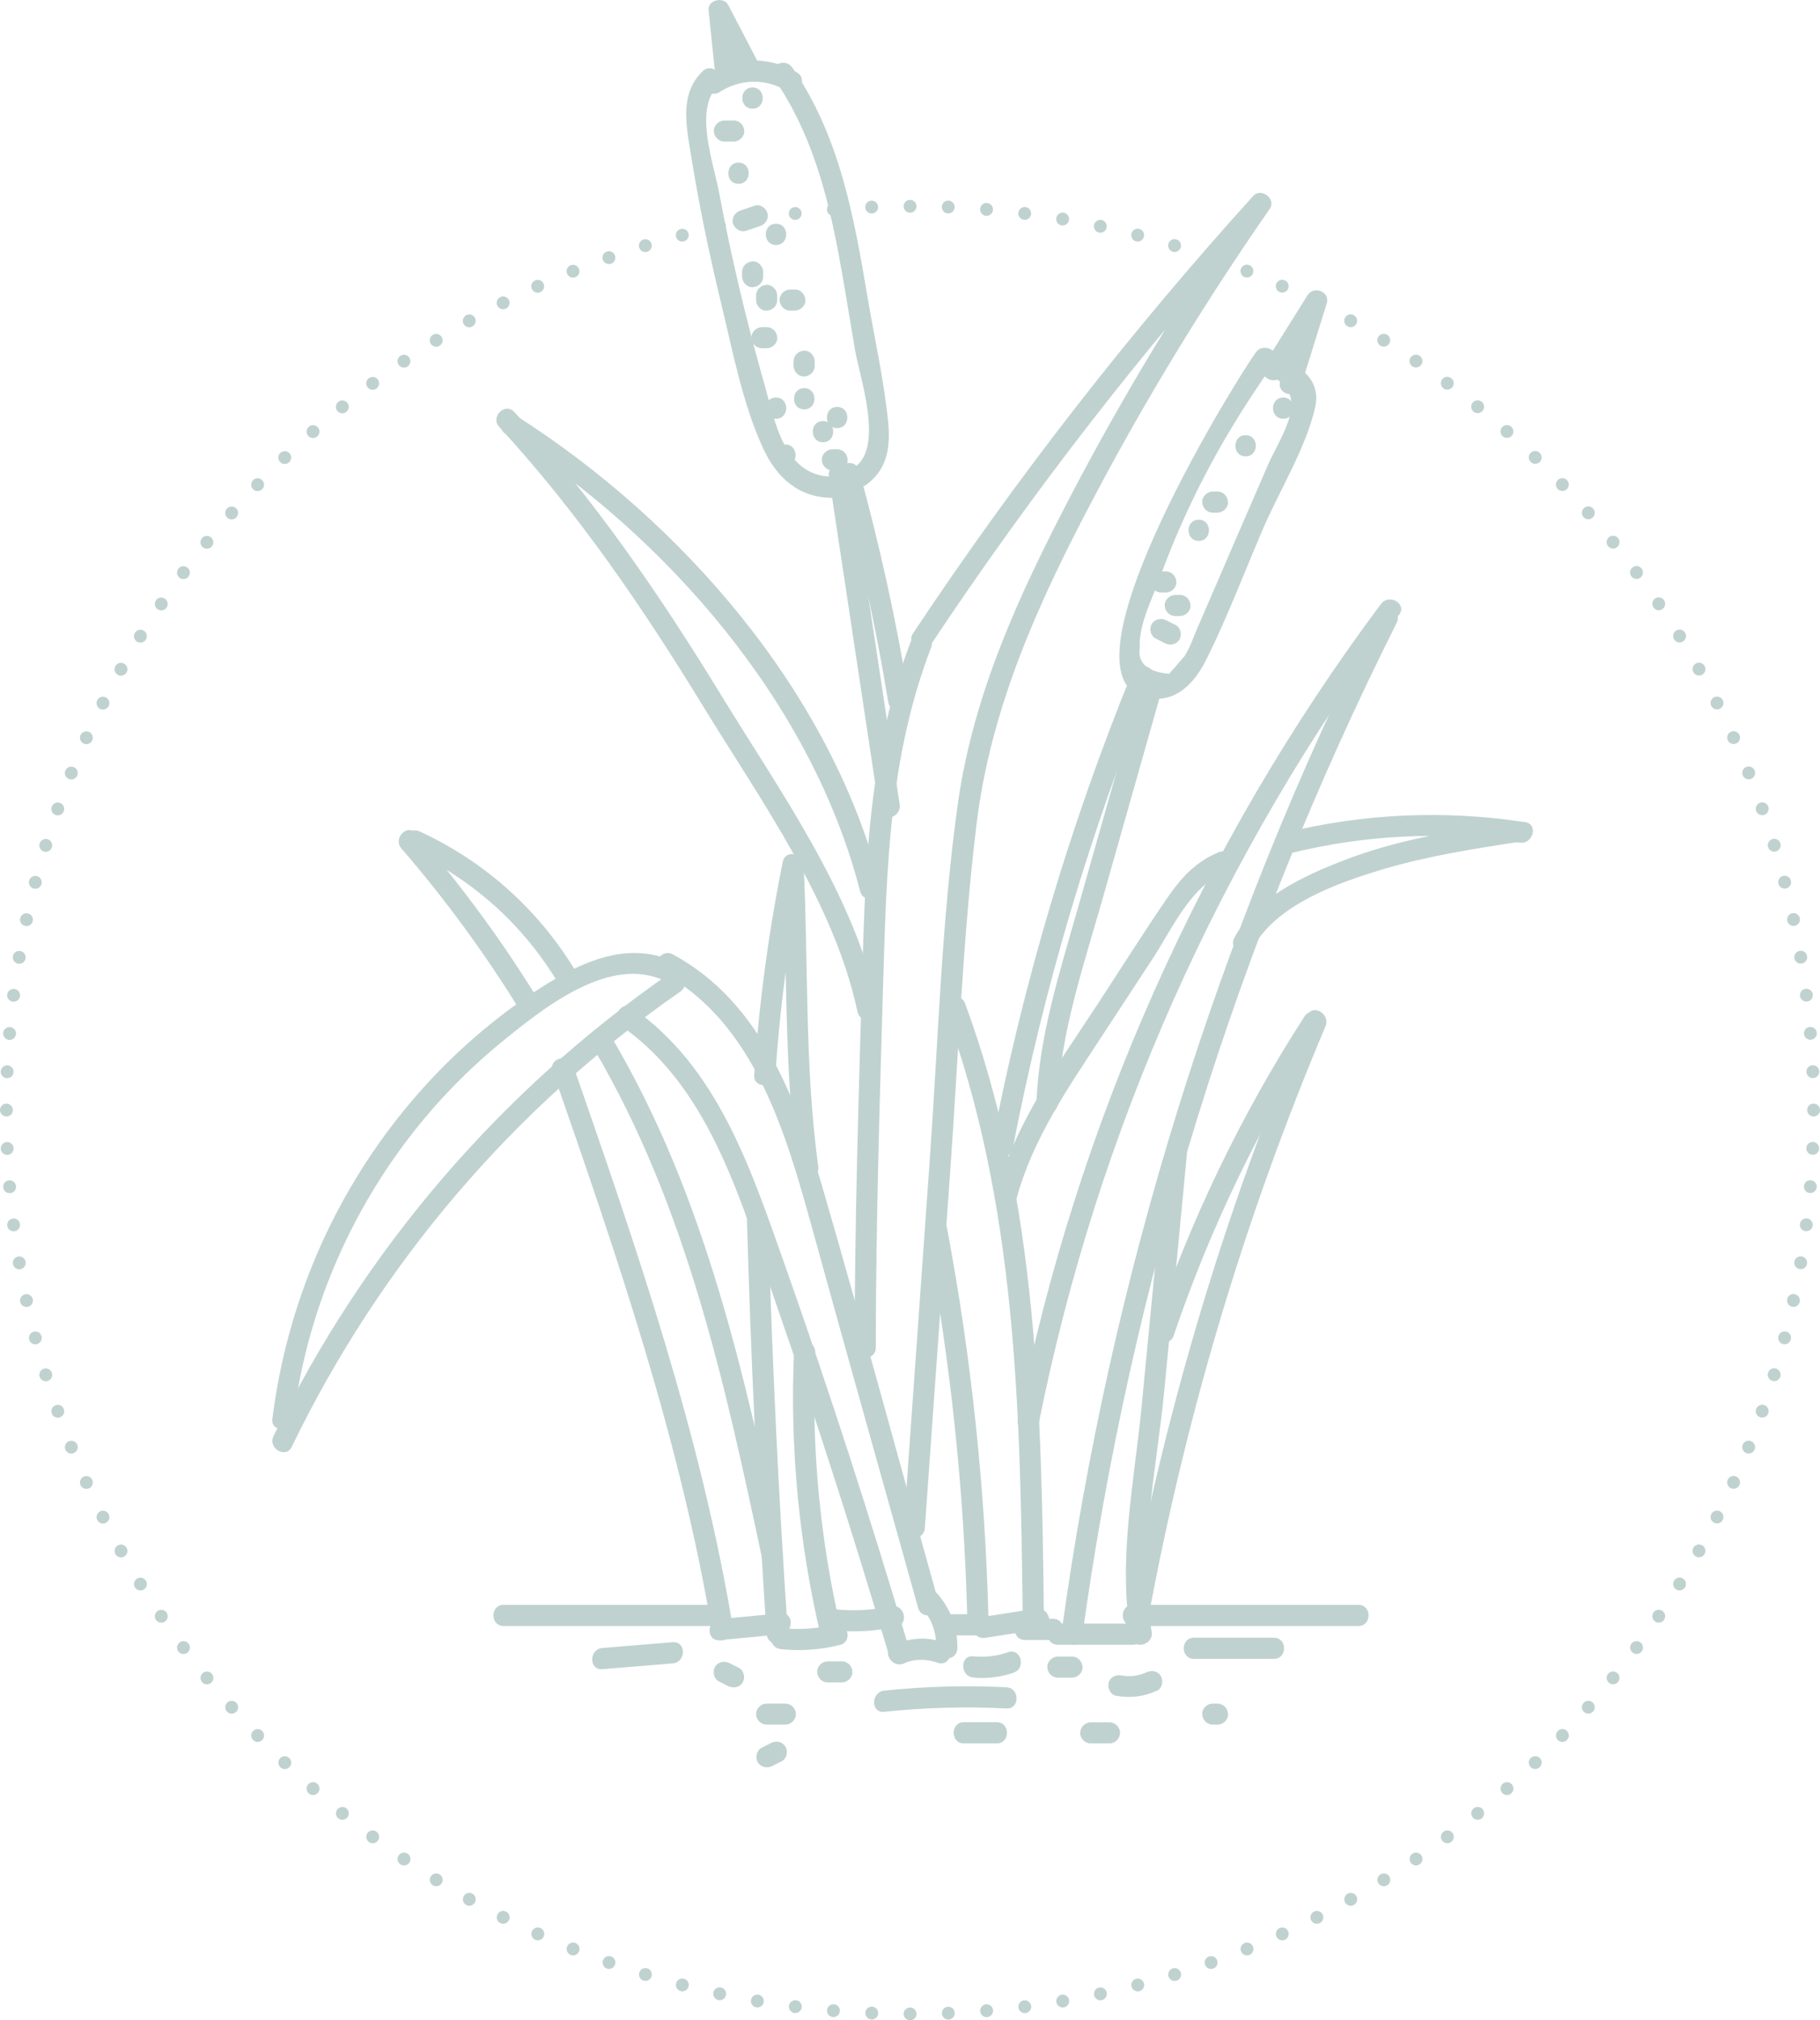 <?xml version="1.0" encoding="utf-8"?>
<!-- Generator: Adobe Illustrator 25.0.0, SVG Export Plug-In . SVG Version: 6.00 Build 0)  -->
<svg version="1.1" id="Ebene_1" xmlns="http://www.w3.org/2000/svg" xmlns:xlink="http://www.w3.org/1999/xlink" x="0px" y="0px"
	 viewBox="0 0 141.73 157.29" style="enable-background:new 0 0 141.73 157.29;" xml:space="preserve">
<style type="text/css">
	.st0{fill:none;stroke:#BFD2CF;stroke-linecap:round;stroke-linejoin:round;stroke-dasharray:0,2.988;}
	.st1{fill:none;stroke:#BFD2CF;stroke-linecap:round;stroke-linejoin:round;}
	.st2{fill:#BFD2CF;}
</style>
<g>
	<path class="st0" d="M73.85,156.73c36.98-1.54,66.59-31.63,67.36-68.81"/>
	<path class="st0" d="M141.17,83.43c-1.54-36.98-31.63-66.59-68.81-67.36"/>
	<path class="st0" d="M67.88,16.12C30.9,17.66,1.29,47.75,0.51,84.93"/>
	<path class="st0" d="M0.56,89.41c1.54,36.98,31.63,66.59,68.81,67.36"/>
	<path class="st1" d="M70.87,156.79L70.87,156.79 M0.5,86.42L0.5,86.42 M70.87,16.06L70.87,16.06 M141.23,86.42L141.23,86.42"/>
	<path class="st2" d="M73.09,124.75c-2.96-10.56-5.81-21.16-8.86-31.69c-2.06-7.13-4.9-15.04-11.84-18.76
		c-0.93-0.5-1.77,0.92-0.83,1.42c7.19,3.85,9.64,12.52,11.67,19.84c2.72,9.88,5.51,19.75,8.27,29.62
		C71.79,126.2,73.38,125.77,73.09,124.75"/>
	<path class="st2" d="M52.74,75c-3.82-1.96-7.74,0-11.03,2.16c-3.84,2.52-7.28,5.65-10.19,9.21c-5.66,6.92-9.2,15.24-10.31,24.1
		c-0.13,1.05,1.52,1.04,1.64,0c0.95-7.65,3.88-14.93,8.44-21.15c2.23-3.04,4.85-5.8,7.76-8.18c3.22-2.63,8.52-6.93,12.84-4.71
		C52.85,76.9,53.69,75.48,52.74,75"/>
	<path class="st2" d="M52.15,75.78c-13.21,9.17-23.84,21.56-30.85,36.03c-0.46,0.95,0.96,1.78,1.42,0.83
		c6.88-14.22,17.28-26.43,30.26-35.44C53.85,76.6,53.03,75.17,52.15,75.78"/>
	<path class="st2" d="M48.39,79.89c7.09,4.92,9.47,14.19,12.15,21.91c3.11,8.96,6,17.98,8.69,27.07c0.3,1.01,1.89,0.58,1.59-0.44
		c-2.99-10.1-6.23-20.13-9.74-30.06c-2.6-7.34-5.17-15.27-11.86-19.92C48.35,77.86,47.53,79.29,48.39,79.89"/>
	<path class="st2" d="M68.2,104.92c0.01-9.4,0.29-18.8,0.57-28.2c0.27-9.04,0.45-17.75,3.74-26.31c0.38-0.99-1.21-1.42-1.59-0.44
		c-3.21,8.37-3.51,16.82-3.77,25.67c-0.29,9.76-0.59,19.52-0.6,29.28C66.56,105.98,68.2,105.98,68.2,104.92"/>
	<path class="st2" d="M72.52,50.14C80.42,38.26,89.17,27,98.73,16.42c-0.43-0.33-0.86-0.66-1.29-1
		c-5.15,7.42-9.86,15.14-14.04,23.14c-3.99,7.64-7.6,15.41-8.81,24.02c-1.27,9.07-1.52,18.35-2.17,27.48
		c-0.68,9.64-1.37,19.27-2.05,28.91c-0.07,1.06,1.57,1.05,1.65,0c0.66-9.28,1.32-18.56,1.98-27.83c0.64-8.96,0.96-18.01,2.04-26.92
		c1.12-9.27,4.93-17.54,9.26-25.71c4.07-7.69,8.62-15.11,13.58-22.25c0.53-0.77-0.67-1.69-1.29-1
		C87.92,25.94,79.07,37.32,71.1,49.31C70.51,50.19,71.93,51.02,72.52,50.14"/>
	<path class="st2" d="M81.29,125.83c-0.18-16.07-0.49-32.44-6.13-47.69c-0.36-0.99-1.96-0.56-1.59,0.44
		c5.6,15.12,5.89,31.32,6.07,47.26C79.65,126.89,81.3,126.89,81.29,125.83"/>
	<path class="st2" d="M39.39,33.8c12.55,8.01,23.82,20.92,27.59,35.59c0.26,1.02,1.85,0.59,1.59-0.44
		c-3.88-15.09-15.45-28.34-28.35-36.57C39.32,31.81,38.5,33.23,39.39,33.8"/>
	<path class="st2" d="M38.88,33.24c6.09,6.62,11.16,14.03,15.84,21.69c4.53,7.4,10.22,15.26,12.06,23.85
		c0.22,1.04,1.81,0.6,1.59-0.44c-1.88-8.76-7.62-16.71-12.23-24.25c-4.75-7.77-9.91-15.3-16.09-22.02
		C39.32,31.3,38.16,32.46,38.88,33.24"/>
	<path class="st2" d="M72.16,96.05c1.86,9.94,2.92,19.98,3.17,30.08c0.03,1.06,1.67,1.06,1.65,0c-0.26-10.25-1.34-20.44-3.23-30.52
		C73.55,94.57,71.96,95.01,72.16,96.05"/>
	<path class="st2" d="M80.86,110.97c4.55-22.86,14.16-44.44,28.1-63.12c0.63-0.85-0.79-1.67-1.42-0.83
		C93.52,65.8,83.85,87.55,79.27,110.53C79.07,111.56,80.65,112.01,80.86,110.97"/>
	<path class="st2" d="M107.33,47.67C94.83,72.57,86.47,99.4,82.68,127.01c-0.14,1.04,1.44,1.48,1.59,0.44
		c3.78-27.47,12.05-54.17,24.49-78.95C109.23,47.56,107.81,46.72,107.33,47.67"/>
	<path class="st2" d="M79.13,93.43c1.27-4.77,4.08-8.79,6.75-12.87c1.3-1.99,2.61-3.98,3.91-5.97c1.47-2.25,2.93-5.6,5.58-6.66
		c0.97-0.39,0.55-1.98-0.44-1.59c-1.85,0.75-3,2.05-4.11,3.68c-1.79,2.63-3.5,5.33-5.24,8c-3.11,4.74-6.55,9.42-8.03,14.97
		C77.27,94.02,78.86,94.46,79.13,93.43"/>
	<path class="st2" d="M100.47,66.43c5.89-1.45,11.87-1.74,17.87-0.83c1.04,0.16,1.48-1.43,0.44-1.59
		c-6.3-0.96-12.56-0.69-18.74,0.83C99.01,65.09,99.44,66.68,100.47,66.43"/>
	<path class="st2" d="M117.64,63.99c-4.37,0.68-8.8,1.37-12.94,2.97c-3.12,1.2-6.96,2.96-8.58,6.06c-0.49,0.94,0.93,1.77,1.42,0.83
		c1.78-3.42,6.71-5.15,10.18-6.18c3.38-1.01,6.88-1.56,10.36-2.1C119.12,65.42,118.68,63.83,117.64,63.99"/>
	<path class="st2" d="M90.78,89.93c-0.62,6.49-1.24,12.99-1.87,19.48c-0.56,5.86-1.91,12.2-0.82,18.05c0.19,1.04,1.78,0.6,1.59-0.44
		c-1.12-5.98,0.4-12.69,0.98-18.69c0.59-6.13,1.18-12.27,1.76-18.4C92.53,88.87,90.88,88.88,90.78,89.93"/>
	<path class="st2" d="M101.8,79.07c-6.51,15.4-11.29,31.44-14.23,47.9c-0.18,1.04,1.4,1.48,1.59,0.44
		c2.91-16.31,7.61-32.25,14.06-47.51C103.63,78.94,102.21,78.1,101.8,79.07"/>
	<path class="st2" d="M101.58,79.14c-4.92,7.63-8.85,15.8-11.77,24.4c-0.34,1.01,1.25,1.44,1.59,0.44
		c2.87-8.47,6.76-16.49,11.6-24.01C103.58,79.08,102.16,78.26,101.58,79.14"/>
	<path class="st2" d="M61.36,127.22c-0.73-10.71-1.24-21.43-1.54-32.17c-0.03-1.06-1.67-1.06-1.65,0
		c0.3,10.73,0.81,21.46,1.53,32.17C59.79,128.27,61.44,128.28,61.36,127.22"/>
	<path class="st2" d="M60.38,83.7c0.36-5.45,1.09-10.83,2.17-16.18c-0.54-0.07-1.08-0.15-1.62-0.22c0.39,8,0.11,16.01,1.2,23.96
		c0.14,1.04,1.73,0.6,1.59-0.44c-1.07-7.8-0.76-15.68-1.14-23.52c-0.04-0.88-1.42-1.17-1.62-0.22c-1.11,5.49-1.85,11.03-2.23,16.62
		C58.66,84.75,60.31,84.75,60.38,83.7"/>
	<path class="st2" d="M61.83,105.29c-0.32,7.48,0.39,14.89,2.11,22.18c0.24,1.03,1.83,0.59,1.59-0.44
		c-1.69-7.15-2.36-14.41-2.05-21.74C63.52,104.23,61.88,104.23,61.83,105.29"/>
	<path class="st2" d="M54.71,5.55c-1.73,1.7-1.31,3.98-0.96,6.17c0.64,4.03,1.47,8.03,2.43,11.99c0.89,3.68,1.65,7.72,3.24,11.18
		c1.05,2.3,2.79,3.86,5.39,3.87c1.06,0,1.06-1.64,0-1.65c-3.77-0.02-4.48-4.38-5.27-7.15c-0.73-2.56-1.4-5.13-2.01-7.72
		c-0.57-2.42-1.08-4.85-1.54-7.29c-0.41-2.2-1.96-6.42-0.11-8.24C56.63,5.97,55.46,4.81,54.71,5.55"/>
	<path class="st2" d="M56.03,7.17c1.62-1.03,3.54-1.09,5.2-0.11c0.91,0.54,1.74-0.88,0.83-1.42C59.93,4.37,57.3,4.4,55.2,5.75
		C54.31,6.31,55.14,7.74,56.03,7.17"/>
	<path class="st2" d="M60.26,6.09c2.87,4.13,4.15,8.89,5.06,13.77c0.45,2.43,0.84,4.88,1.25,7.31c0.36,2.14,2.27,7.56,0.02,9.18
		c-0.85,0.61-0.03,2.04,0.83,1.42c1.68-1.21,1.94-2.94,1.74-4.94c-0.32-3.25-1.07-6.52-1.61-9.74c-1.05-6.24-2.18-12.54-5.86-17.84
		C61.08,4.39,59.65,5.21,60.26,6.09"/>
	<path class="st2" d="M64.55,37.09c1.31,8.66,2.61,17.32,3.92,25.98c0.16,1.04,1.74,0.6,1.59-0.44c-1.31-8.66-2.61-17.32-3.92-25.98
		C65.98,35.61,64.39,36.05,64.55,37.09"/>
	<path class="st2" d="M65.31,37.06c1.6,5.8,2.89,11.67,3.86,17.6c0.17,1.04,1.76,0.6,1.59-0.44c-0.97-5.94-2.26-11.8-3.86-17.6
		C66.62,35.61,65.03,36.04,65.31,37.06"/>
	<path class="st2" d="M57.3,5.44c-0.16-1.54-0.32-3.09-0.48-4.63c-0.51,0.14-1.02,0.28-1.53,0.41c0.82,1.57,1.64,3.15,2.46,4.72
		c0.49,0.94,1.91,0.11,1.42-0.83c-0.82-1.57-1.64-3.15-2.46-4.72c-0.36-0.69-1.62-0.4-1.53,0.42c0.16,1.54,0.32,3.09,0.48,4.63
		C55.76,6.48,57.4,6.49,57.3,5.44"/>
	<path class="st2" d="M56.41,11.02h0.73c0.43,0,0.84-0.38,0.82-0.82c-0.02-0.45-0.36-0.82-0.82-0.82h-0.73
		c-0.43,0-0.84,0.38-0.82,0.82C55.61,10.65,55.95,11.02,56.41,11.02"/>
	<path class="st2" d="M57.51,14.31c1.06,0,1.06-1.65,0-1.65C56.45,12.67,56.45,14.31,57.51,14.31"/>
	<path class="st2" d="M58.1,17.97c0.36-0.12,0.73-0.25,1.09-0.37c0.42-0.14,0.7-0.57,0.57-1.01c-0.11-0.41-0.59-0.72-1.01-0.57
		c-0.36,0.12-0.73,0.25-1.09,0.37c-0.42,0.14-0.7,0.57-0.58,1.01C57.2,17.81,57.68,18.11,58.1,17.97"/>
	<path class="st2" d="M59.43,21.54v-0.37c0-0.43-0.38-0.84-0.82-0.82c-0.45,0.02-0.82,0.36-0.82,0.82v0.37
		c0,0.43,0.38,0.84,0.82,0.82C59.05,22.34,59.43,22,59.43,21.54"/>
	<path class="st2" d="M59.34,27.11h0.37c0.43,0,0.84-0.38,0.82-0.82c-0.02-0.45-0.36-0.82-0.82-0.82h-0.37
		c-0.43,0-0.84,0.38-0.82,0.82C58.53,26.74,58.87,27.11,59.34,27.11"/>
	<path class="st2" d="M58.88,23v0.37c0,0.43,0.38,0.84,0.82,0.82c0.45-0.02,0.82-0.36,0.82-0.82V23c0-0.43-0.38-0.84-0.82-0.82
		C59.26,22.2,58.88,22.54,58.88,23"/>
	<path class="st2" d="M60.43,19.07c1.06,0,1.06-1.65,0-1.65C59.37,17.42,59.37,19.07,60.43,19.07"/>
	<path class="st2" d="M61.9,22.54h-0.37c-0.43,0-0.84,0.38-0.82,0.82c0.02,0.45,0.36,0.82,0.82,0.82h0.37
		c0.43,0,0.84-0.38,0.82-0.82C62.7,22.92,62.36,22.54,61.9,22.54"/>
	<path class="st2" d="M60.43,32.6c1.06,0,1.06-1.65,0-1.65C59.37,30.95,59.37,32.6,60.43,32.6"/>
	<path class="st2" d="M61.8,28.12v0.37c0,0.43,0.38,0.84,0.82,0.82c0.45-0.02,0.82-0.36,0.82-0.82v-0.37c0-0.43-0.38-0.84-0.82-0.82
		C62.18,27.32,61.8,27.66,61.8,28.12"/>
	<path class="st2" d="M64.09,34.43c1.06,0,1.06-1.65,0-1.65C63.03,32.78,63.03,34.43,64.09,34.43"/>
	<path class="st2" d="M62.63,31.87c1.06,0,1.06-1.65,0-1.65C61.57,30.22,61.57,31.87,62.63,31.87"/>
	<path class="st2" d="M65.19,33.33c1.06,0,1.06-1.65,0-1.65C64.13,31.69,64.13,33.33,65.19,33.33"/>
	<path class="st2" d="M65.19,34.98h-0.37c-0.43,0-0.84,0.38-0.82,0.82c0.02,0.45,0.36,0.82,0.82,0.82h0.37
		c0.43,0,0.84-0.38,0.82-0.82C65.99,35.35,65.65,34.98,65.19,34.98"/>
	<path class="st2" d="M61.16,36.26c1.06,0,1.06-1.65,0-1.65C60.1,34.61,60.1,36.26,61.16,36.26"/>
	<path class="st2" d="M58.6,8.46c1.06,0,1.06-1.65,0-1.65C57.54,6.82,57.54,8.46,58.6,8.46"/>
	<path class="st2" d="M31.26,66.06c3.4,3.93,6.45,8.1,9.18,12.51c0.56,0.9,1.98,0.07,1.42-0.83c-2.8-4.54-5.95-8.82-9.44-12.85
		C31.73,64.09,30.57,65.26,31.26,66.06"/>
	<path class="st2" d="M43.04,83.39c4.99,14.33,9.94,28.72,12.44,43.73c0.17,1.04,1.76,0.6,1.59-0.44
		c-2.5-15.01-7.45-29.4-12.44-43.73C44.28,81.96,42.69,82.39,43.04,83.39"/>
	<path class="st2" d="M31.85,66.15c4.98,2.3,9.01,5.92,11.78,10.66c0.53,0.91,1.96,0.09,1.42-0.83c-2.9-4.96-7.15-8.84-12.37-11.25
		C31.72,64.29,30.89,65.71,31.85,66.15"/>
	<path class="st2" d="M46.32,81.78c7.13,12.14,10.14,25.94,13.03,39.57c0.22,1.04,1.81,0.6,1.59-0.44c-2.92-13.76-6-27.7-13.2-39.96
		C47.2,80.04,45.78,80.86,46.32,81.78"/>
	<path class="st2" d="M97.8,27.43c-1.89,2.64-16.75,26.8-7.77,26.97c1.95,0.04,3.2-1.6,3.97-3.17c1.63-3.29,2.94-6.79,4.4-10.16
		c1.28-2.96,3.29-6.19,4.01-9.33c0.48-2.09-1.04-3.23-2.8-3.97c-0.96-0.41-1.8,1.01-0.83,1.42c3.49,1.48,0.96,4.69-0.07,7.07
		c-0.86,1.99-1.72,3.99-2.59,5.98c-0.93,2.16-1.86,4.32-2.8,6.48c-0.34,0.78-0.62,1.65-1.08,2.37c-0.4,0.46-0.8,0.92-1.19,1.37
		c-1.72-0.16-2.48-0.84-2.29-2.06c-0.11-1.71,0.97-3.78,1.54-5.36c0.74-2.05,1.59-4.06,2.53-6.03c1.81-3.78,3.97-7.36,6.4-10.76
		C99.84,27.4,98.41,26.58,97.8,27.43"/>
	<path class="st2" d="M99.84,29.22c1.13-1.8,2.26-3.61,3.39-5.41c-0.5-0.21-1-0.42-1.5-0.63c-0.68,2.17-1.35,4.33-2.03,6.5
		c-0.32,1.01,1.27,1.45,1.59,0.44c0.68-2.17,1.35-4.33,2.03-6.5c0.28-0.91-1.02-1.41-1.5-0.63c-1.13,1.8-2.26,3.61-3.39,5.41
		C97.85,29.29,99.28,30.12,99.84,29.22"/>
	<path class="st2" d="M88.15,52.4c-4.82,11.82-8.46,24.06-10.88,36.59c-0.2,1.03,1.39,1.48,1.59,0.44
		c2.42-12.53,6.06-24.77,10.88-36.59C90.14,51.86,88.55,51.43,88.15,52.4"/>
	<path class="st2" d="M88.82,53.49c-1.62,5.71-3.24,11.42-4.86,17.13c-1.42,5.02-3.06,10.03-3.25,15.29c-0.04,1.06,1.61,1.06,1.65,0
		c0.2-5.45,2.01-10.68,3.49-15.89c1.52-5.36,3.04-10.73,4.56-16.09C90.7,52.91,89.11,52.47,88.82,53.49"/>
	<path class="st2" d="M89.99,49.71c0.24,0.12,0.49,0.25,0.73,0.37c0.4,0.2,0.89,0.1,1.13-0.29c0.21-0.37,0.1-0.93-0.3-1.13
		c-0.24-0.12-0.49-0.25-0.73-0.37c-0.4-0.2-0.89-0.1-1.13,0.29C89.48,48.95,89.59,49.51,89.99,49.71"/>
	<path class="st2" d="M90.42,46.13h0.37c0.43,0,0.84-0.38,0.82-0.82c-0.02-0.45-0.36-0.82-0.82-0.82h-0.37
		c-0.43,0-0.84,0.38-0.82,0.82C89.62,45.75,89.96,46.13,90.42,46.13"/>
	<path class="st2" d="M91.52,47.96h0.37c0.43,0,0.84-0.38,0.82-0.82c-0.02-0.45-0.36-0.82-0.82-0.82h-0.37
		c-0.43,0-0.84,0.38-0.82,0.82C90.71,47.58,91.06,47.96,91.52,47.96"/>
	<path class="st2" d="M93.35,42.11c1.06,0,1.06-1.65,0-1.65C92.29,40.46,92.29,42.11,93.35,42.11"/>
	<path class="st2" d="M94.44,39.91h0.37c0.43,0,0.84-0.38,0.82-0.82c-0.02-0.45-0.36-0.82-0.82-0.82h-0.37
		c-0.43,0-0.84,0.38-0.82,0.82C93.64,39.54,93.98,39.91,94.44,39.91"/>
	<path class="st2" d="M97,35.53c1.06,0,1.06-1.65,0-1.65C95.94,33.88,95.94,35.53,97,35.53"/>
	<path class="st2" d="M99.93,32.6c1.06,0,1.06-1.65,0-1.65C98.87,30.95,98.87,32.6,99.93,32.6"/>
	<path class="st2" d="M56.04,127.69l4.75-0.45c1.04-0.1,1.06-1.75,0-1.64l-4.75,0.45C55,126.15,54.99,127.79,56.04,127.69"/>
	<path class="st2" d="M60.8,128.39c1.56,0.17,3.1,0.05,4.62-0.33c1.03-0.26,0.59-1.85-0.44-1.59c-1.38,0.35-2.76,0.43-4.18,0.27
		C59.75,126.63,59.76,128.28,60.8,128.39"/>
	<path class="st2" d="M70.4,129.5c0.85-0.38,1.76-0.35,2.62-0.05c1,0.36,1.43-1.23,0.44-1.59c-1.3-0.46-2.64-0.35-3.89,0.21
		C68.61,128.51,69.45,129.93,70.4,129.5"/>
	<path class="st2" d="M71.88,125.29c0.73,0.86,1.06,1.92,1.03,3.04c-0.03,1.06,1.62,1.06,1.64,0c0.04-1.57-0.5-3.01-1.51-4.21
		C72.36,123.31,71.2,124.48,71.88,125.29"/>
	<path class="st2" d="M73.6,127.32h2.56c1.06,0,1.06-1.65,0-1.65H73.6C72.54,125.67,72.54,127.32,73.6,127.32"/>
	<path class="st2" d="M76.72,127.51c1.46-0.23,2.93-0.45,4.4-0.68c1.04-0.16,0.6-1.75-0.44-1.59c-1.47,0.23-2.93,0.45-4.4,0.68
		C75.24,126.08,75.68,127.67,76.72,127.51"/>
	<path class="st2" d="M64.82,126.92c1.68,0.18,3.34,0.08,4.99-0.28c1.03-0.22,0.6-1.81-0.44-1.59c-1.51,0.33-3.02,0.39-4.55,0.22
		C63.77,125.16,63.78,126.81,64.82,126.92"/>
	<path class="st2" d="M82.38,128.05h5.85c1.06,0,1.06-1.65,0-1.65h-5.85C81.32,126.4,81.31,128.05,82.38,128.05"/>
	<path class="st2" d="M79.82,127.68h2.19c1.06,0,1.06-1.65,0-1.65h-2.19C78.76,126.04,78.75,127.68,79.82,127.68"/>
	<path class="st2" d="M75.79,130.6c1.07,0.11,2.13-0.03,3.15-0.38c0.99-0.35,0.57-1.94-0.44-1.59c-0.89,0.31-1.77,0.41-2.71,0.32
		C74.74,128.85,74.75,130.5,75.79,130.6"/>
	<path class="st2" d="M82.38,130.61h1.1c0.43,0,0.84-0.38,0.82-0.82c-0.02-0.45-0.36-0.82-0.82-0.82h-1.1
		c-0.43,0-0.84,0.38-0.82,0.82C81.57,130.23,81.91,130.61,82.38,130.61"/>
	<path class="st2" d="M88.23,126.59h17.55c1.06,0,1.06-1.65,0-1.65H88.23C87.17,124.94,87.17,126.59,88.23,126.59"/>
	<path class="st2" d="M56.04,124.94H39.22c-1.06,0-1.06,1.65,0,1.65h16.82C57.1,126.59,57.11,124.94,56.04,124.94"/>
	<path class="st2" d="M46.91,129.95c1.83-0.15,3.65-0.3,5.48-0.45c1.05-0.09,1.06-1.73,0-1.65c-1.83,0.15-3.65,0.3-5.48,0.45
		C45.86,128.39,45.85,130.04,46.91,129.95"/>
	<path class="st2" d="M55.98,130.9c0.24,0.12,0.49,0.25,0.73,0.37c0.4,0.2,0.89,0.1,1.13-0.29c0.21-0.37,0.1-0.93-0.3-1.13
		c-0.24-0.12-0.49-0.24-0.73-0.37c-0.4-0.2-0.89-0.11-1.13,0.29C55.47,130.14,55.58,130.7,55.98,130.9"/>
	<path class="st2" d="M64.46,130.98h1.1c0.43,0,0.84-0.38,0.82-0.82c-0.02-0.45-0.36-0.82-0.82-0.82h-1.1
		c-0.43,0-0.84,0.38-0.82,0.82C63.65,130.6,63.99,130.98,64.46,130.98"/>
	<path class="st2" d="M59.7,134.27h1.46c0.44,0,0.82-0.38,0.82-0.82c0-0.45-0.38-0.82-0.82-0.82H59.7c-0.45,0-0.82,0.38-0.82,0.82
		C58.88,133.89,59.26,134.27,59.7,134.27"/>
	<path class="st2" d="M68.86,133.27c3.16-0.33,6.33-0.42,9.51-0.26c1.06,0.05,1.06-1.59,0-1.65c-3.18-0.16-6.34-0.07-9.51,0.26
		C67.81,131.74,67.8,133.38,68.86,133.27"/>
	<path class="st2" d="M75.06,135.73h2.56c1.06,0,1.06-1.65,0-1.65h-2.56C74,134.08,74,135.73,75.06,135.73"/>
	<path class="st2" d="M86.91,132.02c1.12,0.2,2.17,0.07,3.2-0.4c0.4-0.18,0.5-0.77,0.29-1.13c-0.24-0.41-0.72-0.48-1.13-0.29
		c-0.6,0.27-1.28,0.36-1.93,0.24c-0.44-0.08-0.89,0.12-1.01,0.57C86.23,131.41,86.47,131.94,86.91,132.02"/>
	<path class="st2" d="M92.98,129.15h6.22c1.06,0,1.06-1.65,0-1.65h-6.22C91.92,127.5,91.92,129.15,92.98,129.15"/>
	<path class="st2" d="M84.94,135.73h1.46c0.44,0,0.82-0.38,0.82-0.82c0-0.45-0.38-0.82-0.82-0.82h-1.46c-0.45,0-0.82,0.38-0.82,0.82
		C84.11,135.35,84.49,135.73,84.94,135.73"/>
	<path class="st2" d="M94.44,134.27h0.37c0.43,0,0.84-0.38,0.82-0.82c-0.02-0.45-0.36-0.82-0.82-0.82h-0.37
		c-0.43,0-0.84,0.38-0.82,0.82C93.64,133.89,93.98,134.27,94.44,134.27"/>
	<path class="st2" d="M60.14,137.49c0.24-0.12,0.49-0.25,0.73-0.37c0.4-0.2,0.51-0.76,0.3-1.13c-0.24-0.4-0.73-0.5-1.13-0.29
		c-0.24,0.12-0.49,0.25-0.73,0.37c-0.4,0.2-0.51,0.76-0.3,1.13C59.25,137.59,59.74,137.69,60.14,137.49"/>
</g>
</svg>
